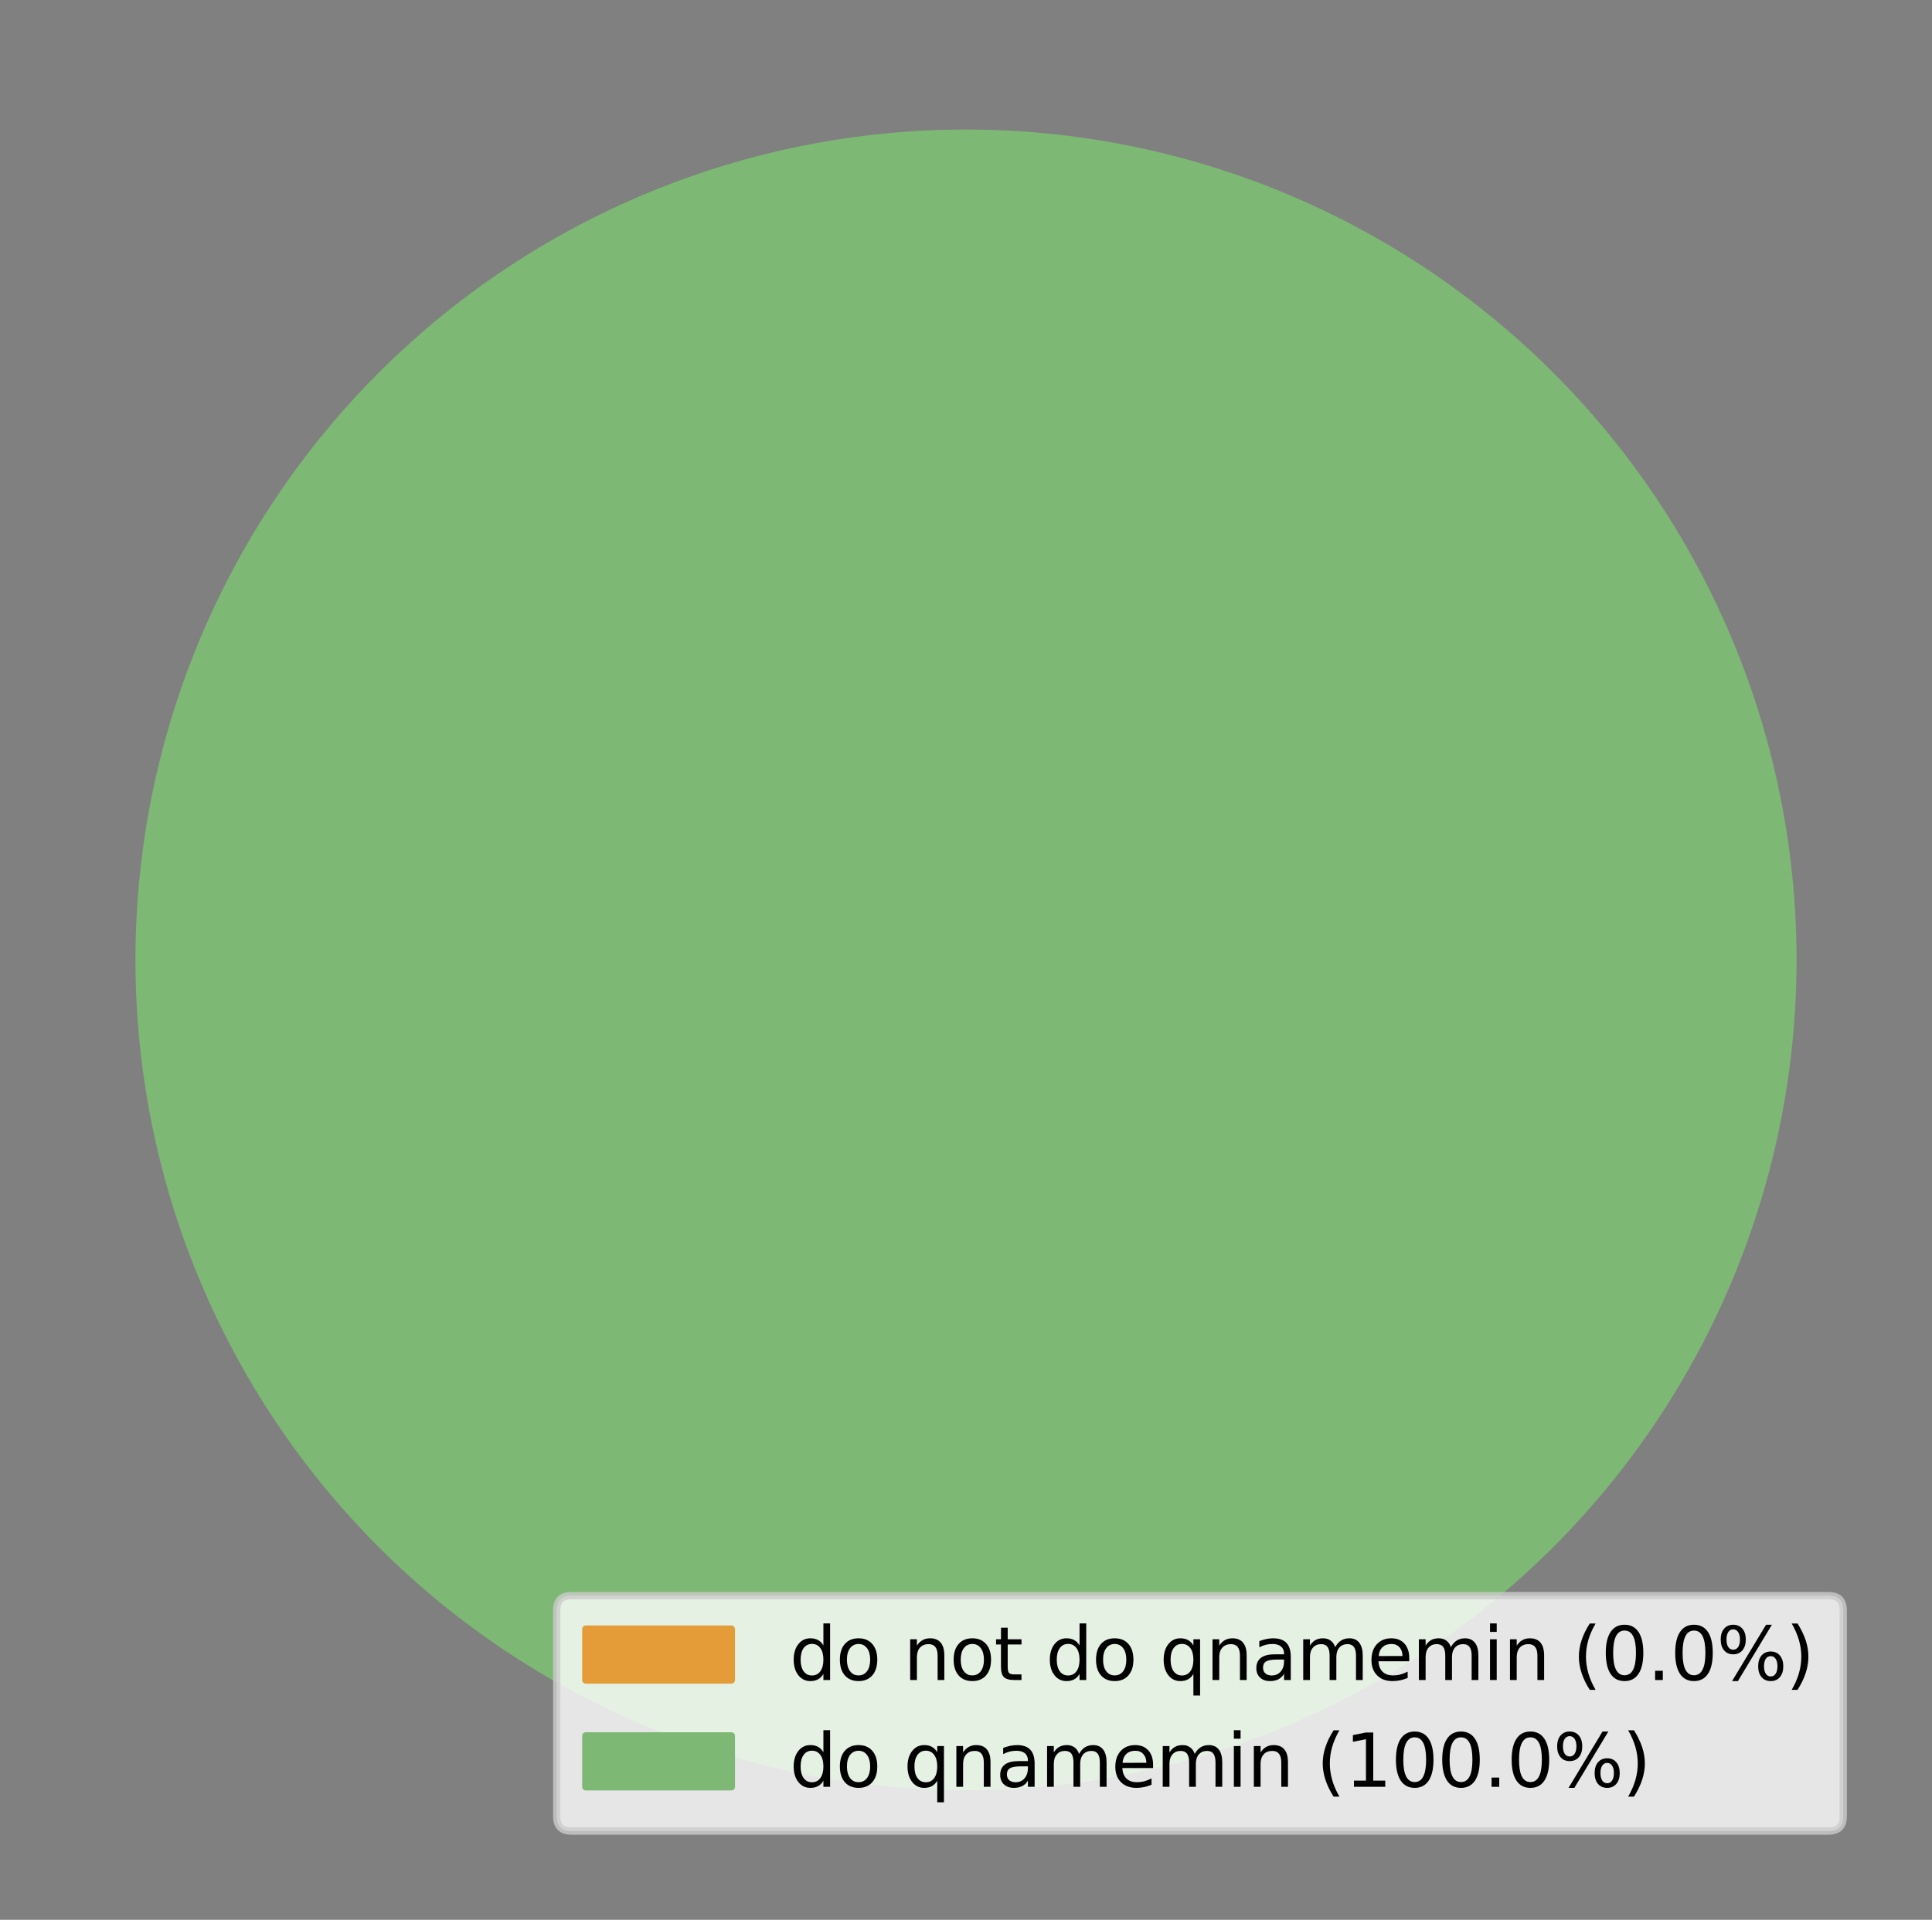 <?xml version="1.0" encoding="utf-8" standalone="no"?>
<!DOCTYPE svg PUBLIC "-//W3C//DTD SVG 1.1//EN"
  "http://www.w3.org/Graphics/SVG/1.1/DTD/svg11.dtd">
<svg height="263.88pt" version="1.1" viewBox="0 0 265.5 263.88" width="265.5pt" xmlns="http://www.w3.org/2000/svg" xmlns:xlink="http://www.w3.org/1999/xlink">
 <rect x="0" y="0" width="265.5" height="263.88" fill="#808080" stroke="none"/>
 <defs>
  <style type="text/css">*{stroke-linecap:butt;stroke-linejoin:round;}</style>
 </defs>
 <g id="figure_1">
  <g id="patch_1">
   <path d="M 0 263.88 
L 265.5 263.88 
L 265.5 0 
L 0 0 
z
" style="fill:none;"/>
  </g>
  <g id="axes_1">
   <g id="patch_2">
    <path d="M 246.886 131.94 
C 246.886 116.952 243.934 102.109 238.198 88.262 
C 232.462 74.415 224.055 61.832 213.457 51.233 
C 202.858 40.635 190.275 32.228 176.428 26.492 
C 162.581 20.756 147.738 17.804 132.75 17.804 
C 117.762 17.804 102.919 20.756 89.072 26.492 
C 75.225 32.228 62.642 40.635 52.043 51.233 
C 41.445 61.832 33.038 74.415 27.302 88.262 
C 21.566 102.109 18.614 116.952 18.614 131.94 
C 18.614 146.928 21.566 161.771 27.302 175.618 
C 33.038 189.465 41.445 202.048 52.043 212.647 
C 62.642 223.245 75.225 231.652 89.072 237.388 
C 102.919 243.124 117.762 246.076 132.75 246.076 
C 147.738 246.076 162.581 243.124 176.428 237.388 
C 190.275 231.652 202.858 223.245 213.457 212.647 
C 224.055 202.048 232.462 189.465 238.198 175.618 
C 243.934 161.771 246.886 146.928 246.886 131.94 
M 132.75 131.94 
M 246.886 131.94 
z
" style="fill:#7db874;"/>
   </g>
   <g id="patch_3">
    <path d="M 246.886 131.94 
C 246.886 131.94 246.886 131.94 246.886 131.94 
L 132.75 131.94 
L 246.886 131.94 
z
" style="fill:#e39c37;"/>
   </g>
   <g id="matplotlib.axis_1"/>
   <g id="matplotlib.axis_2"/>
   <g id="legend_1">
    <g id="patch_4">
     <path d="M 78.505 251.68 
L 251.3 251.68 
Q 253.3 251.68 253.3 249.68 
L 253.3 221.324 
Q 253.3 219.324 251.3 219.324 
L 78.505 219.324 
Q 76.505 219.324 76.505 221.324 
L 76.505 249.68 
Q 76.505 251.68 78.505 251.68 
z
" style="fill:#ffffff;opacity:0.8;stroke:#cccccc;stroke-linejoin:miter;"/>
    </g>
    <g id="patch_5">
     <path d="M 80.505 230.922 
L 100.505 230.922 
L 100.505 223.922 
L 80.505 223.922 
z
" style="fill:#e39c37;stroke:#e39c37;stroke-linejoin:miter;"/>
    </g>
    <g id="text_1">
     <!-- do not do qnamemin (0.0%) -->
     <g transform="translate(108.505 230.922)scale(0.1 -0.1)">
      <defs>
       <path d="M 2906 2969 
L 2906 4863 
L 3481 4863 
L 3481 0 
L 2906 0 
L 2906 525 
Q 2725 213 2448 61 
Q 2172 -91 1784 -91 
Q 1150 -91 751 415 
Q 353 922 353 1747 
Q 353 2572 751 3078 
Q 1150 3584 1784 3584 
Q 2172 3584 2448 3432 
Q 2725 3281 2906 2969 
z
M 947 1747 
Q 947 1113 1208 752 
Q 1469 391 1925 391 
Q 2381 391 2643 752 
Q 2906 1113 2906 1747 
Q 2906 2381 2643 2742 
Q 2381 3103 1925 3103 
Q 1469 3103 1208 2742 
Q 947 2381 947 1747 
z
" id="DejaVuSans-64" transform="scale(0.016)"/>
       <path d="M 1959 3097 
Q 1497 3097 1228 2736 
Q 959 2375 959 1747 
Q 959 1119 1226 758 
Q 1494 397 1959 397 
Q 2419 397 2687 759 
Q 2956 1122 2956 1747 
Q 2956 2369 2687 2733 
Q 2419 3097 1959 3097 
z
M 1959 3584 
Q 2709 3584 3137 3096 
Q 3566 2609 3566 1747 
Q 3566 888 3137 398 
Q 2709 -91 1959 -91 
Q 1206 -91 779 398 
Q 353 888 353 1747 
Q 353 2609 779 3096 
Q 1206 3584 1959 3584 
z
" id="DejaVuSans-6f" transform="scale(0.016)"/>
       <path id="DejaVuSans-20" transform="scale(0.016)"/>
       <path d="M 3513 2113 
L 3513 0 
L 2938 0 
L 2938 2094 
Q 2938 2591 2744 2837 
Q 2550 3084 2163 3084 
Q 1697 3084 1428 2787 
Q 1159 2491 1159 1978 
L 1159 0 
L 581 0 
L 581 3500 
L 1159 3500 
L 1159 2956 
Q 1366 3272 1645 3428 
Q 1925 3584 2291 3584 
Q 2894 3584 3203 3211 
Q 3513 2838 3513 2113 
z
" id="DejaVuSans-6e" transform="scale(0.016)"/>
       <path d="M 1172 4494 
L 1172 3500 
L 2356 3500 
L 2356 3053 
L 1172 3053 
L 1172 1153 
Q 1172 725 1289 603 
Q 1406 481 1766 481 
L 2356 481 
L 2356 0 
L 1766 0 
Q 1100 0 847 248 
Q 594 497 594 1153 
L 594 3053 
L 172 3053 
L 172 3500 
L 594 3500 
L 594 4494 
L 1172 4494 
z
" id="DejaVuSans-74" transform="scale(0.016)"/>
       <path d="M 947 1747 
Q 947 1113 1208 752 
Q 1469 391 1925 391 
Q 2381 391 2643 752 
Q 2906 1113 2906 1747 
Q 2906 2381 2643 2742 
Q 2381 3103 1925 3103 
Q 1469 3103 1208 2742 
Q 947 2381 947 1747 
z
M 2906 525 
Q 2725 213 2448 61 
Q 2172 -91 1784 -91 
Q 1150 -91 751 415 
Q 353 922 353 1747 
Q 353 2572 751 3078 
Q 1150 3584 1784 3584 
Q 2172 3584 2448 3432 
Q 2725 3281 2906 2969 
L 2906 3500 
L 3481 3500 
L 3481 -1331 
L 2906 -1331 
L 2906 525 
z
" id="DejaVuSans-71" transform="scale(0.016)"/>
       <path d="M 2194 1759 
Q 1497 1759 1228 1600 
Q 959 1441 959 1056 
Q 959 750 1161 570 
Q 1363 391 1709 391 
Q 2188 391 2477 730 
Q 2766 1069 2766 1631 
L 2766 1759 
L 2194 1759 
z
M 3341 1997 
L 3341 0 
L 2766 0 
L 2766 531 
Q 2569 213 2275 61 
Q 1981 -91 1556 -91 
Q 1019 -91 701 211 
Q 384 513 384 1019 
Q 384 1609 779 1909 
Q 1175 2209 1959 2209 
L 2766 2209 
L 2766 2266 
Q 2766 2663 2505 2880 
Q 2244 3097 1772 3097 
Q 1472 3097 1187 3025 
Q 903 2953 641 2809 
L 641 3341 
Q 956 3463 1253 3523 
Q 1550 3584 1831 3584 
Q 2591 3584 2966 3190 
Q 3341 2797 3341 1997 
z
" id="DejaVuSans-61" transform="scale(0.016)"/>
       <path d="M 3328 2828 
Q 3544 3216 3844 3400 
Q 4144 3584 4550 3584 
Q 5097 3584 5394 3201 
Q 5691 2819 5691 2113 
L 5691 0 
L 5113 0 
L 5113 2094 
Q 5113 2597 4934 2840 
Q 4756 3084 4391 3084 
Q 3944 3084 3684 2787 
Q 3425 2491 3425 1978 
L 3425 0 
L 2847 0 
L 2847 2094 
Q 2847 2600 2669 2842 
Q 2491 3084 2119 3084 
Q 1678 3084 1418 2786 
Q 1159 2488 1159 1978 
L 1159 0 
L 581 0 
L 581 3500 
L 1159 3500 
L 1159 2956 
Q 1356 3278 1631 3431 
Q 1906 3584 2284 3584 
Q 2666 3584 2933 3390 
Q 3200 3197 3328 2828 
z
" id="DejaVuSans-6d" transform="scale(0.016)"/>
       <path d="M 3597 1894 
L 3597 1613 
L 953 1613 
Q 991 1019 1311 708 
Q 1631 397 2203 397 
Q 2534 397 2845 478 
Q 3156 559 3463 722 
L 3463 178 
Q 3153 47 2828 -22 
Q 2503 -91 2169 -91 
Q 1331 -91 842 396 
Q 353 884 353 1716 
Q 353 2575 817 3079 
Q 1281 3584 2069 3584 
Q 2775 3584 3186 3129 
Q 3597 2675 3597 1894 
z
M 3022 2063 
Q 3016 2534 2758 2815 
Q 2500 3097 2075 3097 
Q 1594 3097 1305 2825 
Q 1016 2553 972 2059 
L 3022 2063 
z
" id="DejaVuSans-65" transform="scale(0.016)"/>
       <path d="M 603 3500 
L 1178 3500 
L 1178 0 
L 603 0 
L 603 3500 
z
M 603 4863 
L 1178 4863 
L 1178 4134 
L 603 4134 
L 603 4863 
z
" id="DejaVuSans-69" transform="scale(0.016)"/>
       <path d="M 1984 4856 
Q 1566 4138 1362 3434 
Q 1159 2731 1159 2009 
Q 1159 1288 1364 580 
Q 1569 -128 1984 -844 
L 1484 -844 
Q 1016 -109 783 600 
Q 550 1309 550 2009 
Q 550 2706 781 3412 
Q 1013 4119 1484 4856 
L 1984 4856 
z
" id="DejaVuSans-28" transform="scale(0.016)"/>
       <path d="M 2034 4250 
Q 1547 4250 1301 3770 
Q 1056 3291 1056 2328 
Q 1056 1369 1301 889 
Q 1547 409 2034 409 
Q 2525 409 2770 889 
Q 3016 1369 3016 2328 
Q 3016 3291 2770 3770 
Q 2525 4250 2034 4250 
z
M 2034 4750 
Q 2819 4750 3233 4129 
Q 3647 3509 3647 2328 
Q 3647 1150 3233 529 
Q 2819 -91 2034 -91 
Q 1250 -91 836 529 
Q 422 1150 422 2328 
Q 422 3509 836 4129 
Q 1250 4750 2034 4750 
z
" id="DejaVuSans-30" transform="scale(0.016)"/>
       <path d="M 684 794 
L 1344 794 
L 1344 0 
L 684 0 
L 684 794 
z
" id="DejaVuSans-2e" transform="scale(0.016)"/>
       <path d="M 4653 2053 
Q 4381 2053 4226 1822 
Q 4072 1591 4072 1178 
Q 4072 772 4226 539 
Q 4381 306 4653 306 
Q 4919 306 5073 539 
Q 5228 772 5228 1178 
Q 5228 1588 5073 1820 
Q 4919 2053 4653 2053 
z
M 4653 2450 
Q 5147 2450 5437 2106 
Q 5728 1763 5728 1178 
Q 5728 594 5436 251 
Q 5144 -91 4653 -91 
Q 4153 -91 3862 251 
Q 3572 594 3572 1178 
Q 3572 1766 3864 2108 
Q 4156 2450 4653 2450 
z
M 1428 4353 
Q 1159 4353 1004 4120 
Q 850 3888 850 3481 
Q 850 3069 1003 2837 
Q 1156 2606 1428 2606 
Q 1700 2606 1854 2837 
Q 2009 3069 2009 3481 
Q 2009 3884 1853 4118 
Q 1697 4353 1428 4353 
z
M 4250 4750 
L 4750 4750 
L 1831 -91 
L 1331 -91 
L 4250 4750 
z
M 1428 4750 
Q 1922 4750 2215 4408 
Q 2509 4066 2509 3481 
Q 2509 2891 2217 2550 
Q 1925 2209 1428 2209 
Q 931 2209 642 2551 
Q 353 2894 353 3481 
Q 353 4063 643 4406 
Q 934 4750 1428 4750 
z
" id="DejaVuSans-25" transform="scale(0.016)"/>
       <path d="M 513 4856 
L 1013 4856 
Q 1481 4119 1714 3412 
Q 1947 2706 1947 2009 
Q 1947 1309 1714 600 
Q 1481 -109 1013 -844 
L 513 -844 
Q 928 -128 1133 580 
Q 1338 1288 1338 2009 
Q 1338 2731 1133 3434 
Q 928 4138 513 4856 
z
" id="DejaVuSans-29" transform="scale(0.016)"/>
      </defs>
      <use xlink:href="#DejaVuSans-64"/>
      <use x="63.477" xlink:href="#DejaVuSans-6f"/>
      <use x="124.658" xlink:href="#DejaVuSans-20"/>
      <use x="156.445" xlink:href="#DejaVuSans-6e"/>
      <use x="219.824" xlink:href="#DejaVuSans-6f"/>
      <use x="281.006" xlink:href="#DejaVuSans-74"/>
      <use x="320.215" xlink:href="#DejaVuSans-20"/>
      <use x="352.002" xlink:href="#DejaVuSans-64"/>
      <use x="415.479" xlink:href="#DejaVuSans-6f"/>
      <use x="476.66" xlink:href="#DejaVuSans-20"/>
      <use x="508.447" xlink:href="#DejaVuSans-71"/>
      <use x="571.924" xlink:href="#DejaVuSans-6e"/>
      <use x="635.303" xlink:href="#DejaVuSans-61"/>
      <use x="696.582" xlink:href="#DejaVuSans-6d"/>
      <use x="793.994" xlink:href="#DejaVuSans-65"/>
      <use x="855.518" xlink:href="#DejaVuSans-6d"/>
      <use x="952.93" xlink:href="#DejaVuSans-69"/>
      <use x="980.713" xlink:href="#DejaVuSans-6e"/>
      <use x="1044.092" xlink:href="#DejaVuSans-20"/>
      <use x="1075.879" xlink:href="#DejaVuSans-28"/>
      <use x="1114.893" xlink:href="#DejaVuSans-30"/>
      <use x="1178.516" xlink:href="#DejaVuSans-2e"/>
      <use x="1210.303" xlink:href="#DejaVuSans-30"/>
      <use x="1273.926" xlink:href="#DejaVuSans-25"/>
      <use x="1368.945" xlink:href="#DejaVuSans-29"/>
     </g>
    </g>
    <g id="patch_6">
     <path d="M 80.505 245.6 
L 100.505 245.6 
L 100.505 238.6 
L 80.505 238.6 
z
" style="fill:#7db874;stroke:#7db874;stroke-linejoin:miter;"/>
    </g>
    <g id="text_2">
     <!-- do qnamemin (100.0%) -->
     <g transform="translate(108.505 245.6)scale(0.1 -0.1)">
      <defs>
       <path d="M 794 531 
L 1825 531 
L 1825 4091 
L 703 3866 
L 703 4441 
L 1819 4666 
L 2450 4666 
L 2450 531 
L 3481 531 
L 3481 0 
L 794 0 
L 794 531 
z
" id="DejaVuSans-31" transform="scale(0.016)"/>
      </defs>
      <use xlink:href="#DejaVuSans-64"/>
      <use x="63.477" xlink:href="#DejaVuSans-6f"/>
      <use x="124.658" xlink:href="#DejaVuSans-20"/>
      <use x="156.445" xlink:href="#DejaVuSans-71"/>
      <use x="219.922" xlink:href="#DejaVuSans-6e"/>
      <use x="283.301" xlink:href="#DejaVuSans-61"/>
      <use x="344.58" xlink:href="#DejaVuSans-6d"/>
      <use x="441.992" xlink:href="#DejaVuSans-65"/>
      <use x="503.516" xlink:href="#DejaVuSans-6d"/>
      <use x="600.928" xlink:href="#DejaVuSans-69"/>
      <use x="628.711" xlink:href="#DejaVuSans-6e"/>
      <use x="692.09" xlink:href="#DejaVuSans-20"/>
      <use x="723.877" xlink:href="#DejaVuSans-28"/>
      <use x="762.891" xlink:href="#DejaVuSans-31"/>
      <use x="826.514" xlink:href="#DejaVuSans-30"/>
      <use x="890.137" xlink:href="#DejaVuSans-30"/>
      <use x="953.76" xlink:href="#DejaVuSans-2e"/>
      <use x="985.547" xlink:href="#DejaVuSans-30"/>
      <use x="1049.17" xlink:href="#DejaVuSans-25"/>
      <use x="1144.189" xlink:href="#DejaVuSans-29"/>
     </g>
    </g>
   </g>
  </g>
 </g>
</svg>
